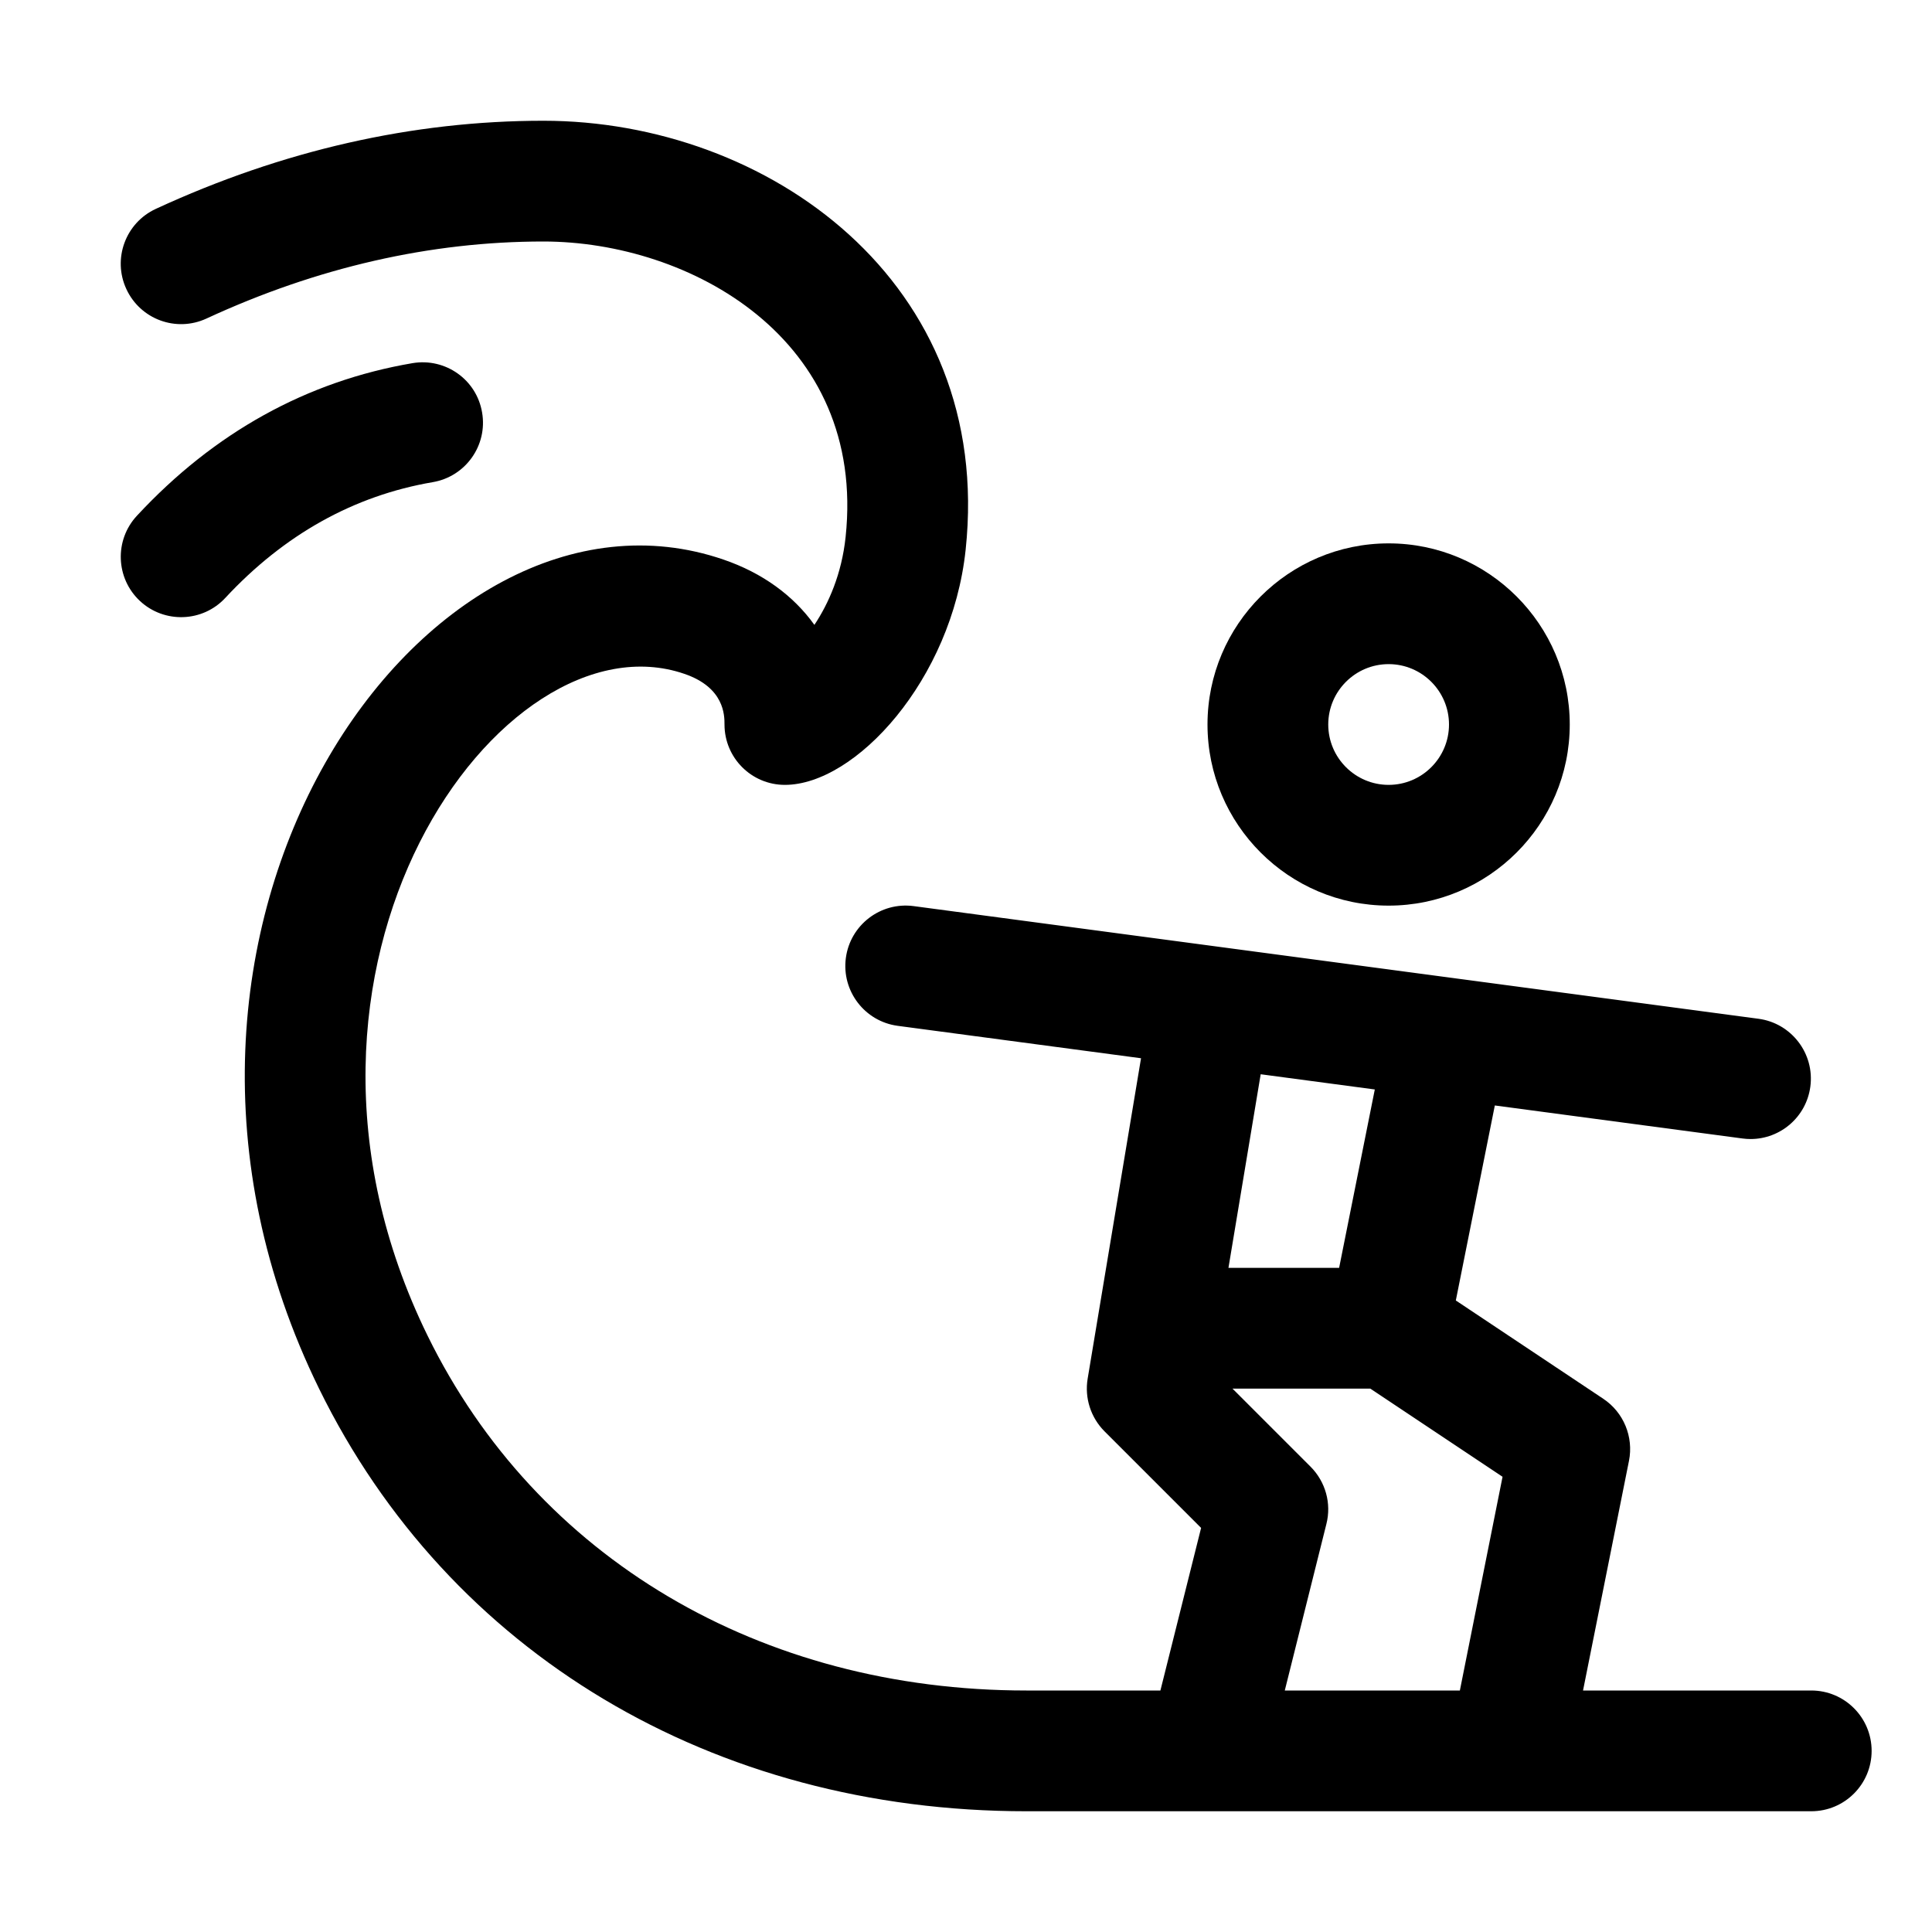 <?xml version="1.0" encoding="UTF-8"?> <svg xmlns="http://www.w3.org/2000/svg" id="Line" height="512" viewBox="0 0 32 32" width="512"><path id="XMLID_285_" d="m30 28h-3.78l.761-3.804c.079-.397-.089-.804-.426-1.028l-2.442-1.628.646-3.23 4.103.547c.045.006.089.009.133.009.494 0 .923-.365.99-.868.073-.547-.312-1.051-.859-1.124l-13.993-1.866c-.548-.073-1.05.312-1.123.859s.312 1.051.859 1.124l4.03.537-.884 5.307c-.053.319.051.643.279.872l1.6 1.6-.674 2.693h-2.22c-4.406 0-8.113-2.196-9.917-5.875-3.005-6.131 1.232-12.001 4.252-10.964.665.227.665.688.665.839 0 .552.447 1 1 1 1.168 0 2.765-1.737 2.994-3.894.473-4.442-3.288-7.106-6.994-7.106-2.164 0-4.323.491-6.42 1.46-.501.232-.72.827-.487 1.328.231.5.823.721 1.327.488 1.831-.847 3.708-1.276 5.58-1.276 2.42 0 5.354 1.606 5.006 4.894-.065.614-.282 1.102-.517 1.456-.347-.485-.86-.861-1.507-1.082-4.928-1.69-10.435 6.11-6.695 13.737 2.148 4.38 6.525 6.995 11.713 6.995h13c.553 0 1-.448 1-1s-.447-1-1-1zm-7.229-9.955-.591 2.955h-1.833l.534-3.207zm-1.064 6.248-1.293-1.293h2.283l2.19 1.46-.707 3.54h-2.9l.689-2.757c.087-.341-.014-.701-.262-.95z"></path><path d="m7.168 7.986c-1.306.223-2.461.868-3.436 1.917-.376.406-1.011.426-1.413.052-.404-.376-.427-1.009-.051-1.413 1.279-1.378 2.815-2.229 4.564-2.527.546-.092 1.062.273 1.153.817.094.544-.272 1.061-.817 1.154z"></path><path id="XMLID_290_" d="m23 15c1.654 0 3-1.346 3-3s-1.346-3-3-3-3 1.346-3 3 1.346 3 3 3zm0-4c.552 0 1 .449 1 1s-.448 1-1 1-1-.449-1-1 .448-1 1-1z"></path></svg> 